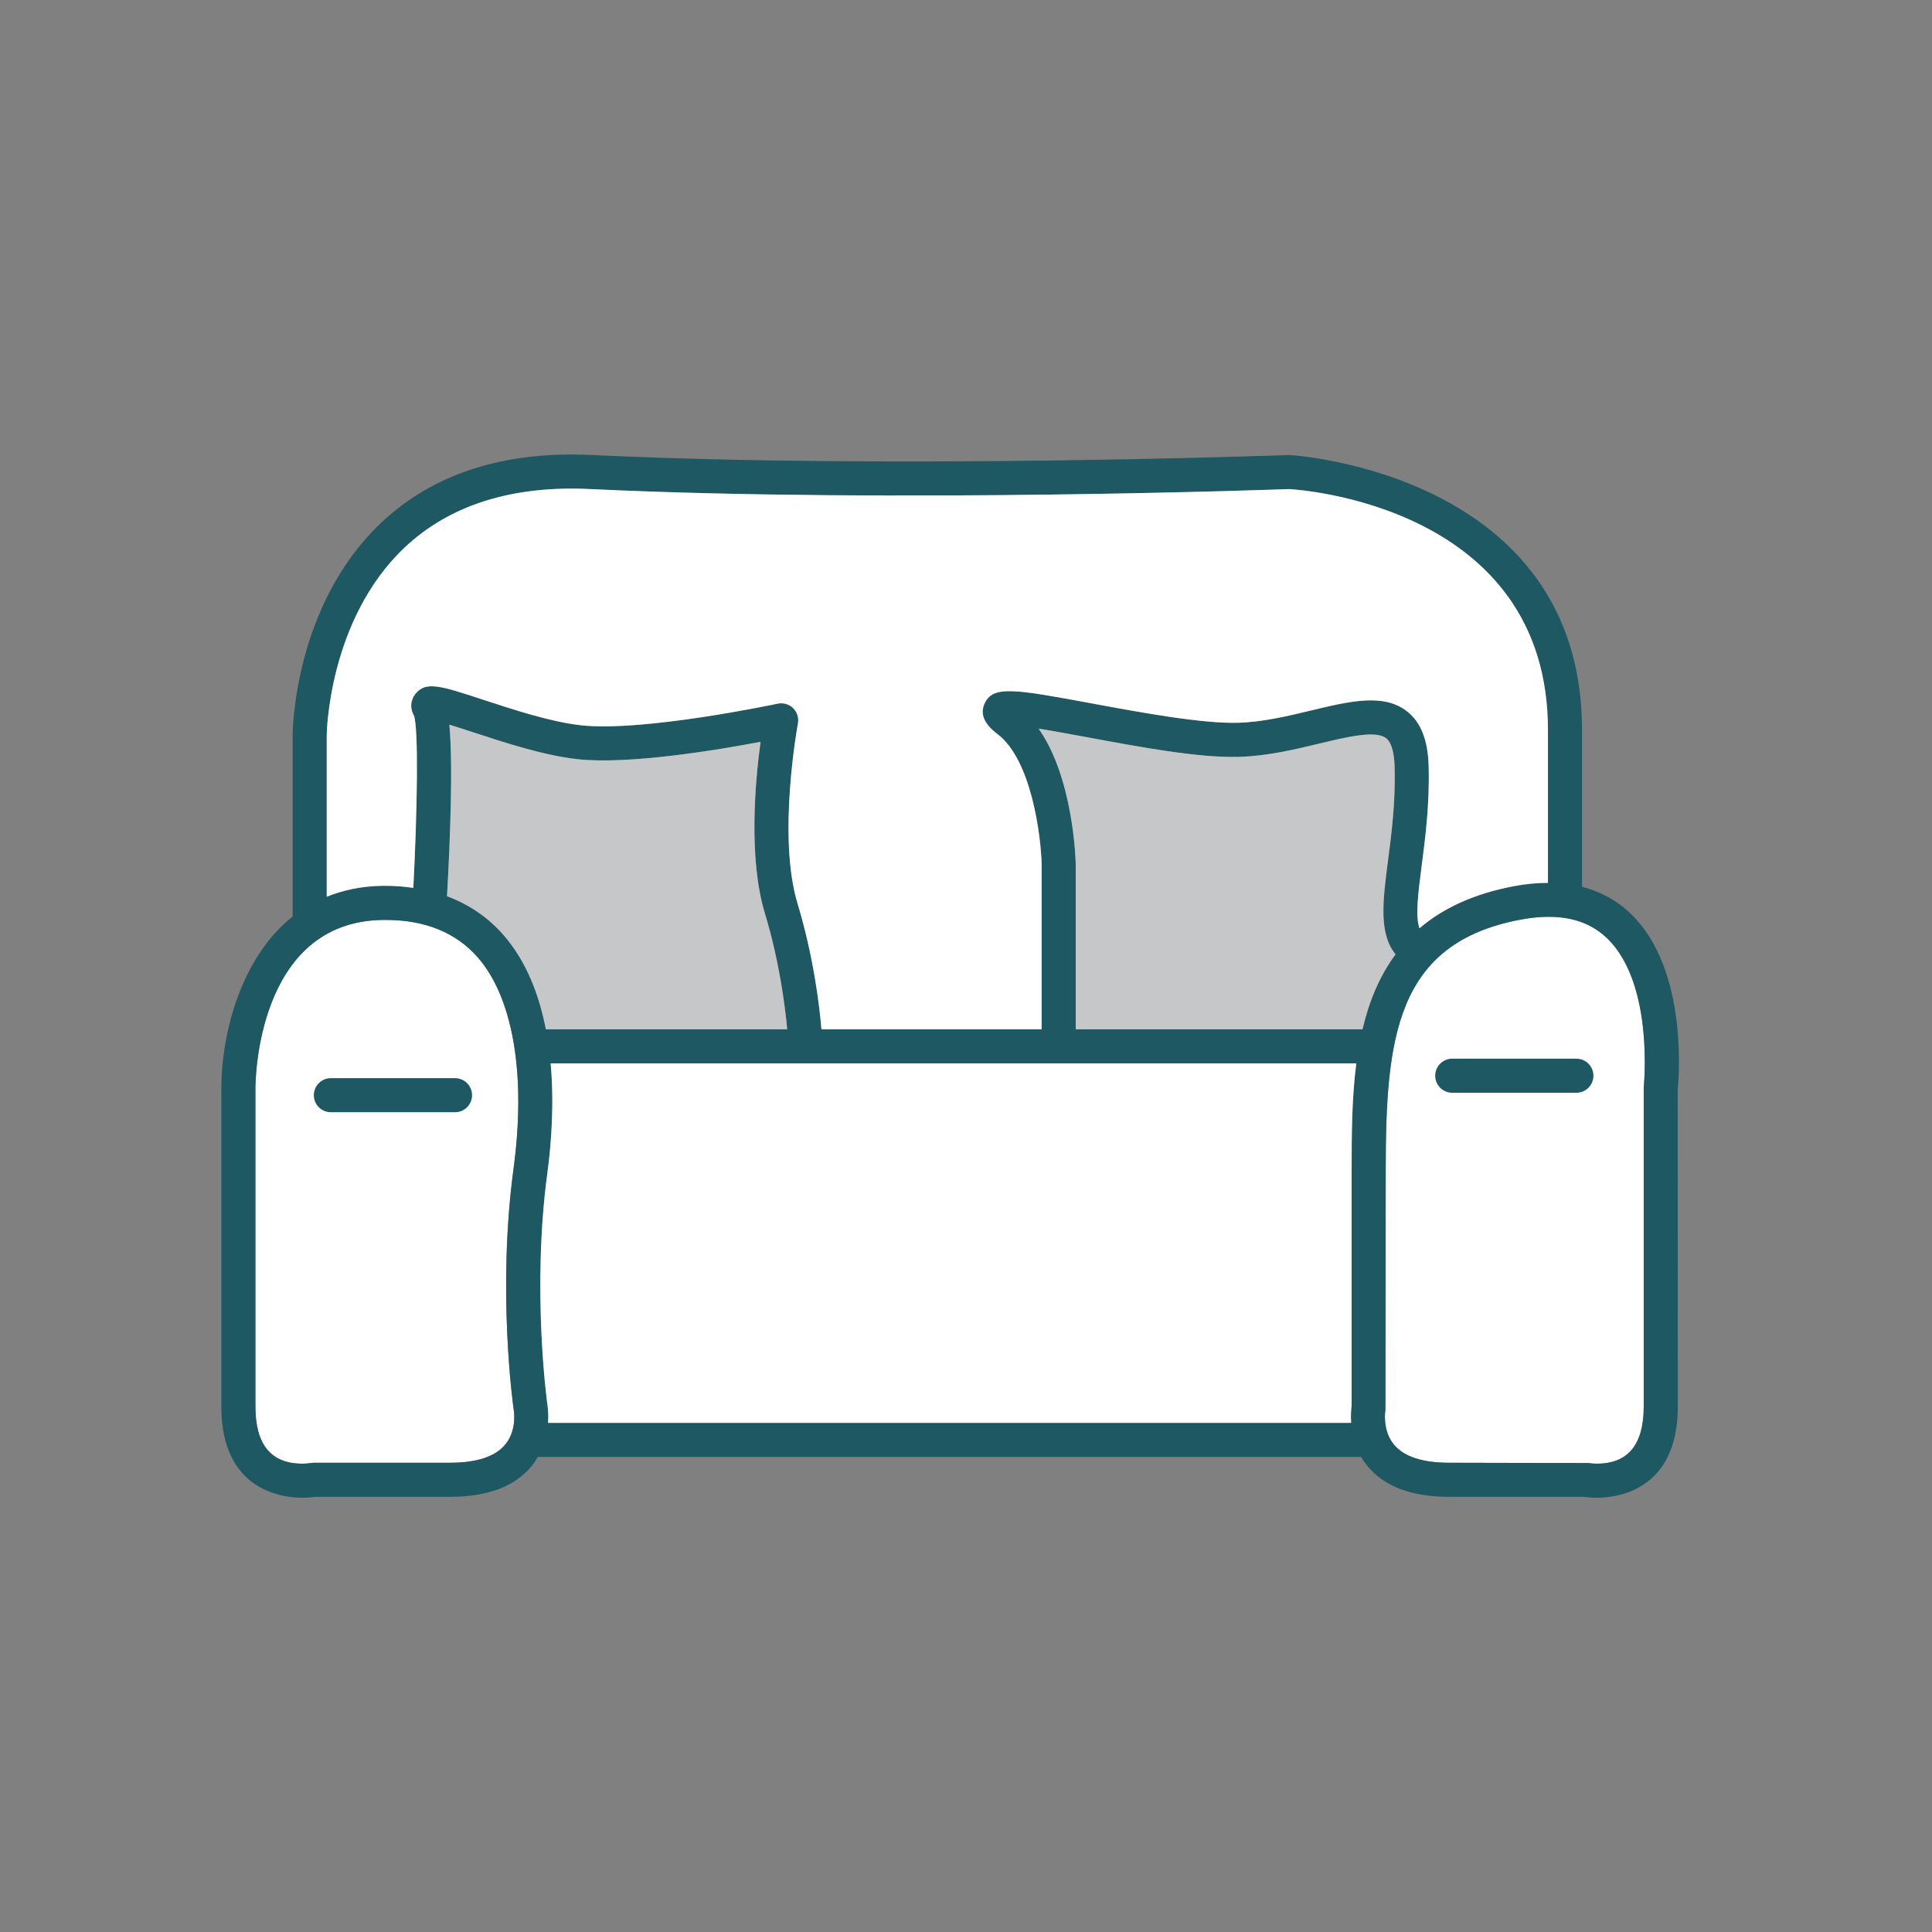 <?xml version="1.0" encoding="utf-8"?>
<!-- Generator: Adobe Illustrator 15.0.0, SVG Export Plug-In . SVG Version: 6.00 Build 0)  -->
<!DOCTYPE svg PUBLIC "-//W3C//DTD SVG 1.1//EN" "http://www.w3.org/Graphics/SVG/1.1/DTD/svg11.dtd">
<svg version="1.1" id="Ebene_1" xmlns="http://www.w3.org/2000/svg" xmlns:xlink="http://www.w3.org/1999/xlink" x="0px" y="0px"
	 width="99.213px" height="99.213px" viewBox="0 0 99.213 99.213" enable-background="new 0 0 99.213 99.213" xml:space="preserve">
<rect x="0" y="0" width="99.213" height="99.213" fill="#808080" stroke="none"/>
<path fill="#FFFFFF" d="M84.409,55.866v16.375c0,1.939-0.806,2.922-2.395,2.922c-0.245,0-0.416-0.027-0.439-0.031l-7.166-0.016
	c-1.36,0-2.311-0.312-2.825-0.93c-0.621-0.744-0.442-1.771-0.441-1.773l0.017-12.297c0-6.783,0.496-11.678,6.912-12.89
	c0.515-0.097,1.004-0.146,1.455-0.146c1.363,0,2.414,0.432,3.212,1.319C84.914,50.818,84.42,55.724,84.409,55.866z"/>
<path fill="#FFFFFF" d="M26.383,72.413c0.002,0.01,0.182,1.014-0.432,1.762c-0.512,0.625-1.466,0.941-2.835,0.941h-7l-0.161,0.016
	c-0.028,0.004-0.199,0.031-0.444,0.031c-1.589,0-2.395-0.982-2.395-2.922V55.866c0-0.348,0.074-8.516,6.515-8.625l0.168-0.001
	c2.026,0,3.62,0.647,4.737,1.925c1.816,2.078,2.486,6.027,1.838,10.834C25.53,66.251,26.34,72.117,26.383,72.413z"/>
<g>
	<path fill="#1D5863" d="M84.043,47.232c-0.761-0.848-1.702-1.41-2.802-1.691v-8.05c0-13.177-14.804-14.116-15.032-14.125
		c-0.202,0.008-20.33,0.74-35.801,0c-4.54-0.217-8.174,0.959-10.846,3.492c-4.443,4.211-4.532,10.607-4.534,10.882v9.324
		c-2.795,2.226-3.662,6.303-3.662,8.801v16.375c0,4.335,3.172,4.672,4.145,4.672c0.307,0,0.549-0.028,0.676-0.047h6.93
		c1.919,0,3.328-0.532,4.188-1.582c0.124-0.152,0.224-0.309,0.315-0.466h42.277c0.092,0.157,0.199,0.313,0.323,0.466
		c0.86,1.05,2.27,1.582,4.188,1.582h6.93c0.127,0.019,0.369,0.047,0.676,0.047c0.973,0,4.145-0.337,4.145-4.672L86.154,55.96
		C86.18,55.728,86.74,50.238,84.043,47.232z M16.778,37.747c0-0.059,0.08-5.915,3.988-9.618c2.313-2.192,5.535-3.213,9.558-3.014
		c15.547,0.742,35.747,0.008,35.87,0c0.543,0.03,13.297,0.866,13.297,12.376v7.846c-0.554,0.002-1.133,0.053-1.744,0.169
		c-2.105,0.398-3.677,1.158-4.854,2.163c-0.22-0.619-0.066-1.83,0.113-3.206c0.184-1.411,0.412-3.167,0.359-5.121
		c-0.037-1.348-0.405-2.272-1.128-2.826c-1.201-0.922-2.917-0.51-4.904-0.033c-1.222,0.293-2.484,0.596-3.743,0.632
		c-1.844,0.055-4.97-0.521-7.463-0.982c-4.061-0.751-5.15-0.953-5.575,0.015c-0.229,0.521-0.005,1.04,0.663,1.542
		c1.767,1.324,2.241,5.282,2.275,6.675v8.492H42.184c-0.107-1.254-0.409-3.751-1.229-6.461c-1.049-3.464,0.011-9.186,0.021-9.243
		c0.055-0.288-0.039-0.584-0.248-0.789c-0.21-0.205-0.507-0.29-0.795-0.229c-0.068,0.015-6.895,1.462-10.095,1.111
		c-1.551-0.172-3.471-0.803-5.014-1.309c-2.199-0.722-2.942-0.967-3.478-0.321c-0.102,0.122-0.404,0.566-0.089,1.132
		c0.243,0.669,0.173,4.921-0.032,8.847c-0.458-0.064-0.93-0.106-1.427-0.106l-0.197,0.001c-1.069,0.018-1.998,0.229-2.823,0.56
		V37.747z M71.664,49.008c-0.839,1.135-1.368,2.448-1.696,3.851H55.241v-8.512c-0.005-0.207-0.123-4.398-1.906-6.93
		c0.762,0.122,1.667,0.29,2.475,0.439c2.706,0.501,5.748,1.075,7.832,1.01c1.439-0.041,2.854-0.38,4.101-0.68
		c1.421-0.341,2.889-0.694,3.432-0.28c0.34,0.261,0.429,0.951,0.442,1.484c0.05,1.817-0.16,3.427-0.345,4.848
		C71.003,46.294,70.802,47.946,71.664,49.008z M25.854,48.013c-0.798-0.912-1.771-1.57-2.899-1.989
		c0.158-2.805,0.316-6.725,0.12-8.811c0.377,0.115,0.813,0.258,1.204,0.386c1.62,0.532,3.636,1.193,5.366,1.386
		c2.632,0.292,7.211-0.473,9.412-0.891c-0.274,2.006-0.639,5.965,0.222,8.809c0.737,2.433,1.033,4.734,1.146,5.955H28.031
		C27.686,51.077,27.027,49.356,25.854,48.013z M26.383,72.413c0.002,0.01,0.182,1.014-0.432,1.762
		c-0.512,0.625-1.466,0.941-2.835,0.941h-7l-0.161,0.016c-0.028,0.004-0.199,0.031-0.444,0.031c-1.589,0-2.395-0.982-2.395-2.922
		V55.866c0-0.348,0.074-8.516,6.515-8.625l0.168-0.001c2.026,0,3.62,0.647,4.737,1.925c1.816,2.078,2.486,6.027,1.838,10.834
		C25.53,66.251,26.34,72.117,26.383,72.413z M28.143,73.068c0.037-0.548-0.032-0.938-0.035-0.95
		c-0.008-0.058-0.811-5.87,0.001-11.885c0.198-1.469,0.357-3.518,0.169-5.625h41.371c-0.236,1.835-0.239,3.736-0.239,5.508v12.056
		c-0.022,0.158-0.054,0.486-0.026,0.896H28.143z M84.409,55.866v16.375c0,1.939-0.806,2.922-2.395,2.922
		c-0.245,0-0.416-0.027-0.439-0.031l-7.166-0.016c-1.36,0-2.311-0.312-2.825-0.93c-0.621-0.744-0.442-1.771-0.441-1.773
		l0.017-12.297c0-6.783,0.496-11.678,6.912-12.89c0.515-0.097,1.004-0.146,1.455-0.146c1.363,0,2.414,0.432,3.212,1.319
		C84.914,50.818,84.42,55.724,84.409,55.866z"/>
	<path fill="#1D5863" d="M23.366,55.366h-6.375c-0.483,0-0.875,0.392-0.875,0.875s0.392,0.875,0.875,0.875h6.375
		c0.483,0,0.875-0.392,0.875-0.875S23.85,55.366,23.366,55.366z"/>
	<path fill="#1D5863" d="M80.951,54.366h-6.375c-0.483,0-0.875,0.392-0.875,0.875s0.392,0.875,0.875,0.875h6.375
		c0.483,0,0.875-0.392,0.875-0.875S81.435,54.366,80.951,54.366z"/>
</g>
<path fill="#FFFFFF" d="M16.778,37.747c0-0.059,0.08-5.915,3.988-9.618c2.313-2.192,5.535-3.213,9.558-3.014
	c15.547,0.742,35.747,0.008,35.87,0c0.543,0.03,13.297,0.866,13.297,12.376v7.846c-0.554,0.002-1.133,0.053-1.744,0.169
	c-2.105,0.398-3.677,1.158-4.854,2.163c-0.22-0.619-0.066-1.83,0.113-3.206c0.184-1.411,0.412-3.167,0.359-5.121
	c-0.037-1.348-0.405-2.272-1.128-2.826c-1.201-0.922-2.917-0.51-4.904-0.033c-1.222,0.293-2.484,0.596-3.743,0.632
	c-1.844,0.055-4.97-0.521-7.463-0.982c-4.061-0.751-5.15-0.953-5.575,0.015c-0.229,0.521-0.005,1.04,0.663,1.542
	c1.767,1.324,2.241,5.282,2.275,6.675v8.492H42.184c-0.107-1.254-0.409-3.751-1.229-6.461c-1.049-3.464,0.011-9.186,0.021-9.243
	c0.055-0.288-0.039-0.584-0.248-0.789c-0.21-0.205-0.507-0.29-0.795-0.229c-0.068,0.015-6.895,1.462-10.095,1.111
	c-1.551-0.172-3.471-0.803-5.014-1.309c-2.199-0.722-2.942-0.967-3.478-0.321c-0.102,0.122-0.404,0.566-0.089,1.132
	c0.243,0.669,0.173,4.921-0.032,8.847c-0.458-0.064-0.93-0.106-1.427-0.106l-0.197,0.001c-1.069,0.018-1.998,0.229-2.823,0.56
	V37.747z"/>
<path fill="#FFFFFF" d="M28.143,73.068c0.037-0.548-0.032-0.938-0.035-0.95c-0.008-0.058-0.811-5.87,0.001-11.885
	c0.198-1.469,0.357-3.518,0.169-5.625h41.371c-0.236,1.835-0.239,3.736-0.239,5.508v12.056c-0.022,0.158-0.054,0.486-0.026,0.896
	H28.143z"/>
<path fill="#C6C7C8" d="M25.854,48.013c-0.798-0.912-1.771-1.57-2.899-1.989c0.158-2.805,0.316-6.725,0.12-8.811
	c0.377,0.115,0.813,0.258,1.204,0.386c1.62,0.532,3.636,1.193,5.366,1.386c2.632,0.292,7.211-0.473,9.412-0.891
	c-0.274,2.006-0.639,5.965,0.222,8.809c0.737,2.433,1.033,4.734,1.146,5.955H28.031C27.686,51.077,27.027,49.356,25.854,48.013z"/>
<path fill="#C6C7C8" d="M71.664,49.008c-0.839,1.135-1.368,2.448-1.696,3.851H55.241v-8.512c-0.005-0.207-0.123-4.398-1.906-6.93
	c0.762,0.122,1.667,0.29,2.475,0.439c2.706,0.501,5.748,1.075,7.832,1.01c1.439-0.041,2.854-0.38,4.101-0.68
	c1.421-0.341,2.889-0.694,3.432-0.28c0.34,0.261,0.429,0.951,0.442,1.484c0.05,1.817-0.16,3.427-0.345,4.848
	C71.003,46.294,70.802,47.946,71.664,49.008z"/>
</svg>
